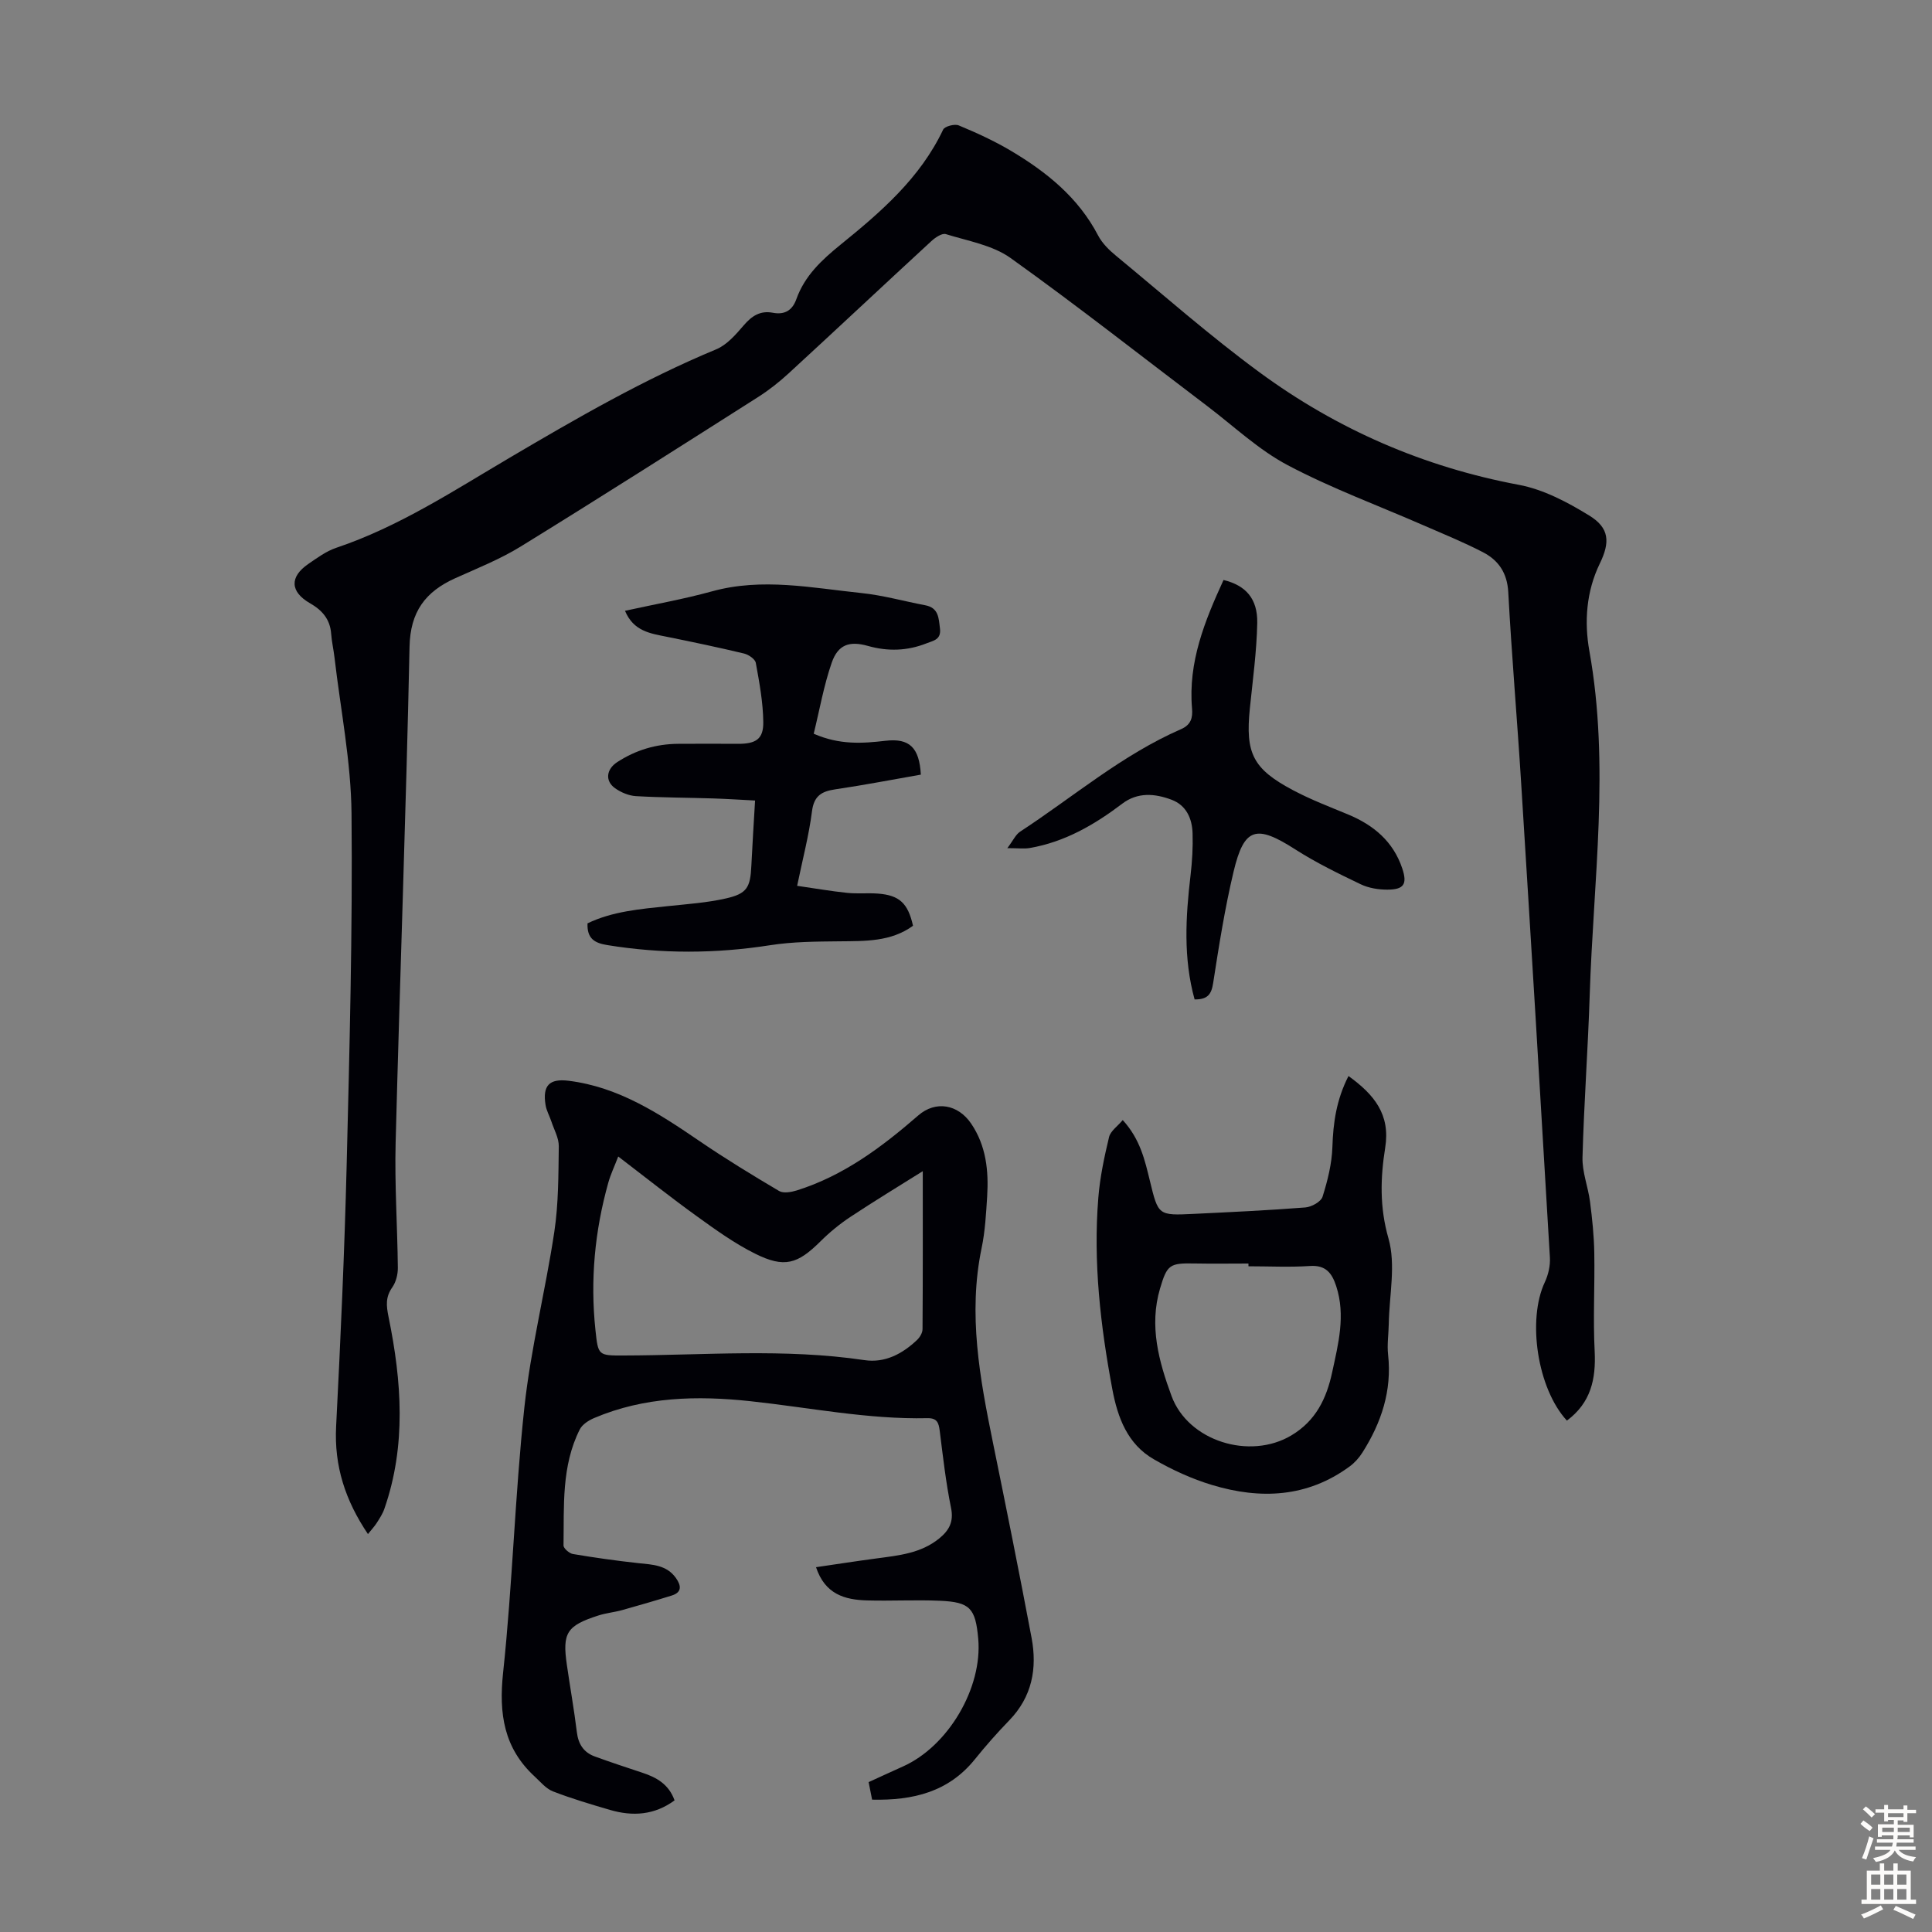 <svg enable-background="new 0 0 400 400" viewBox="0 0 400 400" xmlns="http://www.w3.org/2000/svg"><rect x="0" y="0" width="400" height="400" fill="#808080" stroke="none"/><g fill="#010106"><path d="m324.41 294.12c-6.13-6.64-8.24-20.88-4.57-28.66.72-1.54 1.15-3.42 1.05-5.11-1.92-32.74-3.9-65.49-5.95-98.22-.82-13.18-1.96-26.35-2.67-39.53-.22-4-2.03-6.61-5.26-8.28-3.96-2.05-8.11-3.74-12.2-5.52-9.42-4.12-19.13-7.69-28.19-12.48-6.04-3.19-11.19-8.09-16.7-12.27-13.54-10.25-26.88-20.76-40.69-30.63-3.75-2.68-8.85-3.53-13.41-4.95-.79-.24-2.19.71-2.99 1.45-9.88 9.1-19.67 18.3-29.56 27.39-1.96 1.8-4.09 3.48-6.34 4.91-16.33 10.38-32.65 20.78-49.12 30.93-4.25 2.62-8.97 4.5-13.55 6.56-6.17 2.78-9.32 6.92-9.47 14.2-.72 34.25-2 68.48-2.88 102.73-.22 8.61.37 17.23.46 25.85.01 1.35-.38 2.93-1.14 4.02-1.43 2.03-1.27 3.78-.78 6.17 2.71 13.26 3.7 26.57-.87 39.7-.36 1.04-.99 2-1.59 2.94-.46.72-1.06 1.35-1.81 2.29-4.69-6.95-7.01-14.08-6.59-22.28.92-17.99 1.73-35.99 2.18-54 .6-24.29 1.24-48.58 1.01-72.87-.1-10.77-2.27-21.53-3.52-32.29-.19-1.67-.58-3.31-.7-4.98-.22-2.99-1.87-4.86-4.37-6.29-4.13-2.37-4.27-5.45-.37-8.13 1.84-1.26 3.71-2.65 5.79-3.35 12.96-4.36 24.3-11.81 35.94-18.67 13.88-8.18 27.79-16.22 42.72-22.42 2.22-.92 4.07-3.06 5.7-4.96 1.67-1.96 3.44-3.11 6.02-2.62 2.48.47 4.06-.49 4.89-2.82 1.72-4.83 5.23-8.09 9.12-11.25 8.36-6.77 16.51-13.8 21.27-23.85.32-.68 2.38-1.22 3.22-.87 3.7 1.54 7.38 3.22 10.81 5.26 7.38 4.39 13.95 9.67 18.05 17.53.85 1.62 2.29 3.04 3.73 4.22 9.84 8.12 19.44 16.59 29.71 24.13 16.05 11.79 33.95 19.58 53.68 23.28 5.08.95 10.06 3.59 14.54 6.34 4.22 2.58 4.37 5.52 2.21 9.96-2.8 5.77-3.24 12.06-2.16 18.09 4.28 23.8.82 47.55.07 71.31-.36 11.19-1.19 22.36-1.49 33.55-.08 3.04 1.16 6.1 1.56 9.18.45 3.51.82 7.05.88 10.58.12 6.8-.27 13.62.08 20.4.28 5.75-.79 10.64-5.75 14.33z"/><path d="m180.56 372.6c-.26-1.3-.47-2.38-.72-3.63 2.44-1.11 4.75-2.19 7.08-3.23 9.39-4.18 16.53-16.29 15.61-26.49-.57-6.3-1.7-7.56-7.94-7.83-5.02-.22-10.06.07-15.08-.07-4.57-.13-8.69-1.24-10.56-6.88 4.3-.63 8.43-1.27 12.57-1.82 4.55-.61 9.14-1.05 12.92-4.12 2.04-1.66 3.06-3.43 2.46-6.35-1.07-5.25-1.67-10.61-2.34-15.94-.21-1.67-.55-2.67-2.56-2.62-12.35.27-24.45-2.21-36.66-3.52-10.99-1.18-21.92-.94-32.33 3.49-1.13.48-2.45 1.32-2.97 2.35-3.83 7.59-3.24 15.88-3.37 24.02-.01.61 1.19 1.65 1.94 1.78 4.5.76 9.02 1.4 13.55 1.89 2.93.31 5.87.37 7.79 3.09 1.07 1.52 1.31 2.94-.88 3.62-3.4 1.06-6.82 2.05-10.25 3.01-1.61.45-3.31.6-4.9 1.11-6.58 2.11-7.52 3.59-6.56 10.21.67 4.65 1.5 9.28 2.07 13.94.3 2.49 1.41 4.21 3.72 5.05 3.25 1.18 6.52 2.27 9.8 3.35 2.97.97 5.52 2.39 6.71 5.74-4.16 3.06-8.67 3.35-13.38 1.97-3.97-1.16-7.94-2.34-11.79-3.83-1.44-.56-2.58-1.96-3.78-3.07-6.39-5.88-7.46-13-6.55-21.49 1.95-18.24 2.44-36.65 4.4-54.89 1.32-12.2 4.37-24.21 6.2-36.37.88-5.83.85-11.82.93-17.75.02-1.69-.96-3.4-1.52-5.09-.38-1.16-1.03-2.27-1.22-3.46-.65-4.03.79-5.5 4.76-5.01 10.37 1.28 18.77 6.79 27.12 12.49 5.35 3.65 10.89 7.03 16.47 10.33.9.53 2.51.24 3.65-.11 9.7-3.04 17.63-8.98 25.18-15.54 3.58-3.11 8.21-2.31 10.93 1.69 3.12 4.59 3.65 9.79 3.32 15.12-.23 3.57-.42 7.19-1.15 10.67-2.84 13.65-.37 26.93 2.34 40.23 2.75 13.48 5.47 26.96 8.01 40.47 1.19 6.34.09 12.22-4.64 17.09-2.49 2.57-4.87 5.27-7.11 8.05-5.43 6.74-12.75 8.54-21.27 8.35zm10.49-130.12c-4.81 3.02-9.95 6.13-14.96 9.45-2.22 1.47-4.32 3.19-6.21 5.07-4.75 4.72-7.48 5.58-13.54 2.56-4.26-2.12-8.2-4.96-12.08-7.76-5.4-3.89-10.61-8.04-16.26-12.36-.81 2.11-1.58 3.71-2.05 5.39-2.81 10-3.77 20.18-2.67 30.53.56 5.28.56 5.3 5.84 5.28 16.62-.04 33.27-1.51 49.86.96 4.25.63 7.85-1.3 10.89-4.18.58-.55 1.13-1.48 1.13-2.24.08-11.03.05-22.06.05-32.7z"/><path d="m168.47 151.91c5.34 2.34 10.06 2.02 14.87 1.46 4.98-.58 7 1.43 7.31 7.01-5.86 1.02-11.76 2.17-17.69 3.04-2.86.42-4.44 1.34-4.85 4.57-.63 4.96-1.92 9.83-3.07 15.41 3.64.52 6.99 1.11 10.37 1.46 2.11.22 4.26-.01 6.37.15 4.43.34 6.2 1.98 7.25 6.66-4.59 3.34-9.93 3.16-15.28 3.22-4.78.05-9.63.07-14.33.81-11.28 1.76-22.48 1.8-33.74-.04-2.58-.42-4.17-1.34-4.04-4.49 5.16-2.49 10.93-2.97 16.68-3.57 3.99-.42 8.04-.7 11.94-1.58 4.4-.99 5.09-2.26 5.3-6.79.21-4.34.49-8.68.77-13.49-3.08-.16-5.83-.34-8.59-.43-5.36-.17-10.73-.17-16.09-.48-1.47-.09-3.08-.77-4.3-1.63-2.15-1.53-1.8-3.95.42-5.4 3.85-2.51 8.06-3.77 12.64-3.8 4.13-.03 8.26-.02 12.4 0 3.67.01 5.27-.97 5.22-4.51-.05-4.09-.81-8.2-1.55-12.25-.14-.78-1.48-1.7-2.42-1.93-5.3-1.27-10.65-2.39-15.99-3.47-3.41-.69-6.9-1.13-8.67-5.38 6.13-1.35 12.15-2.41 18.02-4.03 10.4-2.87 20.68-.71 30.98.36 4.42.46 8.76 1.69 13.15 2.52 2.79.53 2.79 2.62 3.06 4.82.29 2.32-1.39 2.51-2.77 3.06-3.98 1.58-8.01 1.71-12.15.54-3.83-1.08-6.18-.28-7.49 3.47-1.65 4.75-2.52 9.8-3.73 14.71z"/><path d="m279.19 222.78c5.34 3.85 8.7 7.97 7.6 14.84-.99 6.21-1.18 12.31.68 18.79 1.56 5.45.16 11.76.06 17.69-.04 2.13-.37 4.28-.14 6.37.82 7.47-1.4 14.09-5.32 20.27-.69 1.09-1.61 2.12-2.65 2.88-8.77 6.44-18.48 6.84-28.45 3.84-4.19-1.26-8.28-3.14-12.08-5.33-5.45-3.13-7.49-8.62-8.59-14.49-2.46-13.12-3.99-26.33-2.9-39.7.34-4.21 1.23-8.41 2.22-12.53.3-1.24 1.74-2.21 2.83-3.51 3.62 3.95 4.58 8.31 5.63 12.61 1.73 7.11 1.69 7.17 9.07 6.81 7.7-.37 15.41-.73 23.1-1.33 1.29-.1 3.24-1.18 3.57-2.22 1.05-3.34 1.93-6.85 2.04-10.33.16-4.99.82-9.74 3.33-14.66zm-20.71 39.39c0-.19 0-.38 0-.57-3.69 0-7.38.06-11.06-.01-5.26-.11-5.78.22-7.25 5.2-2.28 7.74-.25 15.08 2.39 22.25 3.44 9.33 16.19 13.29 24.81 8.14 5.07-3.03 7.28-7.65 8.44-13.06 1.27-5.89 2.81-11.78.84-17.83-.87-2.67-2.13-4.41-5.44-4.18-4.23.28-8.49.06-12.73.06z"/><path d="m247.33 206.92c-2.37-8.56-1.85-17.11-.84-25.7.34-2.88.51-5.8.42-8.69-.09-3.06-1.3-5.82-4.37-6.96-3.44-1.29-7-1.6-10.2.83-5.76 4.37-11.9 7.92-19.13 9.17-1.15.2-2.36.03-4.65.03 1.21-1.6 1.72-2.81 2.64-3.41 11.02-7.21 21.11-15.9 33.31-21.22 2.09-.91 2.45-2.39 2.29-4.26-.84-9.63 2.64-18.18 6.52-26.63 4.56 1.11 7.07 3.82 6.98 8.9-.12 5.9-.93 11.79-1.53 17.68-.95 9.32.61 12.53 8.97 16.96 3.64 1.93 7.51 3.41 11.33 4.99 5.31 2.2 9.39 5.6 11.26 11.21 1.07 3.23.34 4.37-3.11 4.37-1.84 0-3.85-.32-5.5-1.11-4.6-2.21-9.22-4.45-13.5-7.19-8.13-5.22-10.63-4.62-12.82 4.57-1.81 7.6-3.03 15.34-4.23 23.07-.35 2.29-1.11 3.42-3.84 3.39z"/></g><path d="m385.2 377.6.6-.7c.6.4 1.3.9 1.9 1.5l-.6.7c-.8-.5-1.4-1-1.9-1.5zm.3 7.1c.6-1.4 1.1-2.9 1.5-4.5.3.1.6.3.9.4-.5 1.4-1 2.9-1.5 4.4zm.2-10.1.6-.6c.7.5 1.3 1.1 1.9 1.6l-.7.7c-.6-.6-1.2-1.2-1.8-1.7zm8.4-.8h.8v.9h1.8v.7h-1.8v1.8h-.8v-.3h-1.2v.9h3.3v2.6h-.8v-.4h-2.5c0 .3 0 .6-.1.8h3.4v.7h-3.5c0 .3-.1.6-.1.8h4v.7h-3.5c.7.9 1.9 1.3 3.6 1.5-.2.2-.4.5-.6.9-1.9-.3-3.2-1.1-3.8-2.3-.5 1.1-1.8 2-3.9 2.4-.2-.3-.4-.5-.6-.8 1.9-.4 3.1-.9 3.6-1.7h-3.2v-.7h3.5c.1-.2.1-.5.2-.8h-3.3v-.7h3.4c0-.2 0-.5 0-.8h-2.4v.3h-.8v-2.6h3.3v-.9h-1.2v.3h-.8v-1.8h-1.8v-.7h1.8v-.9h.8v.9h3.2zm-4.4 5.5h2.4c0-.3 0-.6 0-.9h-2.4zm1.2-3.1h3.2v-.8h-3.2zm4.4 2.2h-2.4v.9h2.5v-.9z" fill="#fcfbfa"/><path d="m389.2 385.8h.9v1.5h1.9v-1.5h.9v1.5h2.7v6h1.1v.9h-11.3v-.9h1.1v-6h2.7zm.2 8.7.5.8c-1.2.6-2.5 1.3-4 1.9-.2-.3-.3-.6-.6-.8 1.6-.6 3-1.3 4.1-1.9zm-2-4.3h1.9v-2.1h-1.9zm0 3.1h1.9v-2.2h-1.9zm2.7-3.1h1.9v-2.1h-1.9zm0 3.1h1.9v-2.2h-1.9zm2.4 1.3c1.4.6 2.7 1.2 4.1 1.8l-.5.9c-1.5-.7-2.8-1.4-4.1-1.9zm2.2-6.5h-1.9v2.1h1.9zm-1.9 5.2h1.9v-2.2h-1.9z" fill="#fcfbfa"/></svg>
